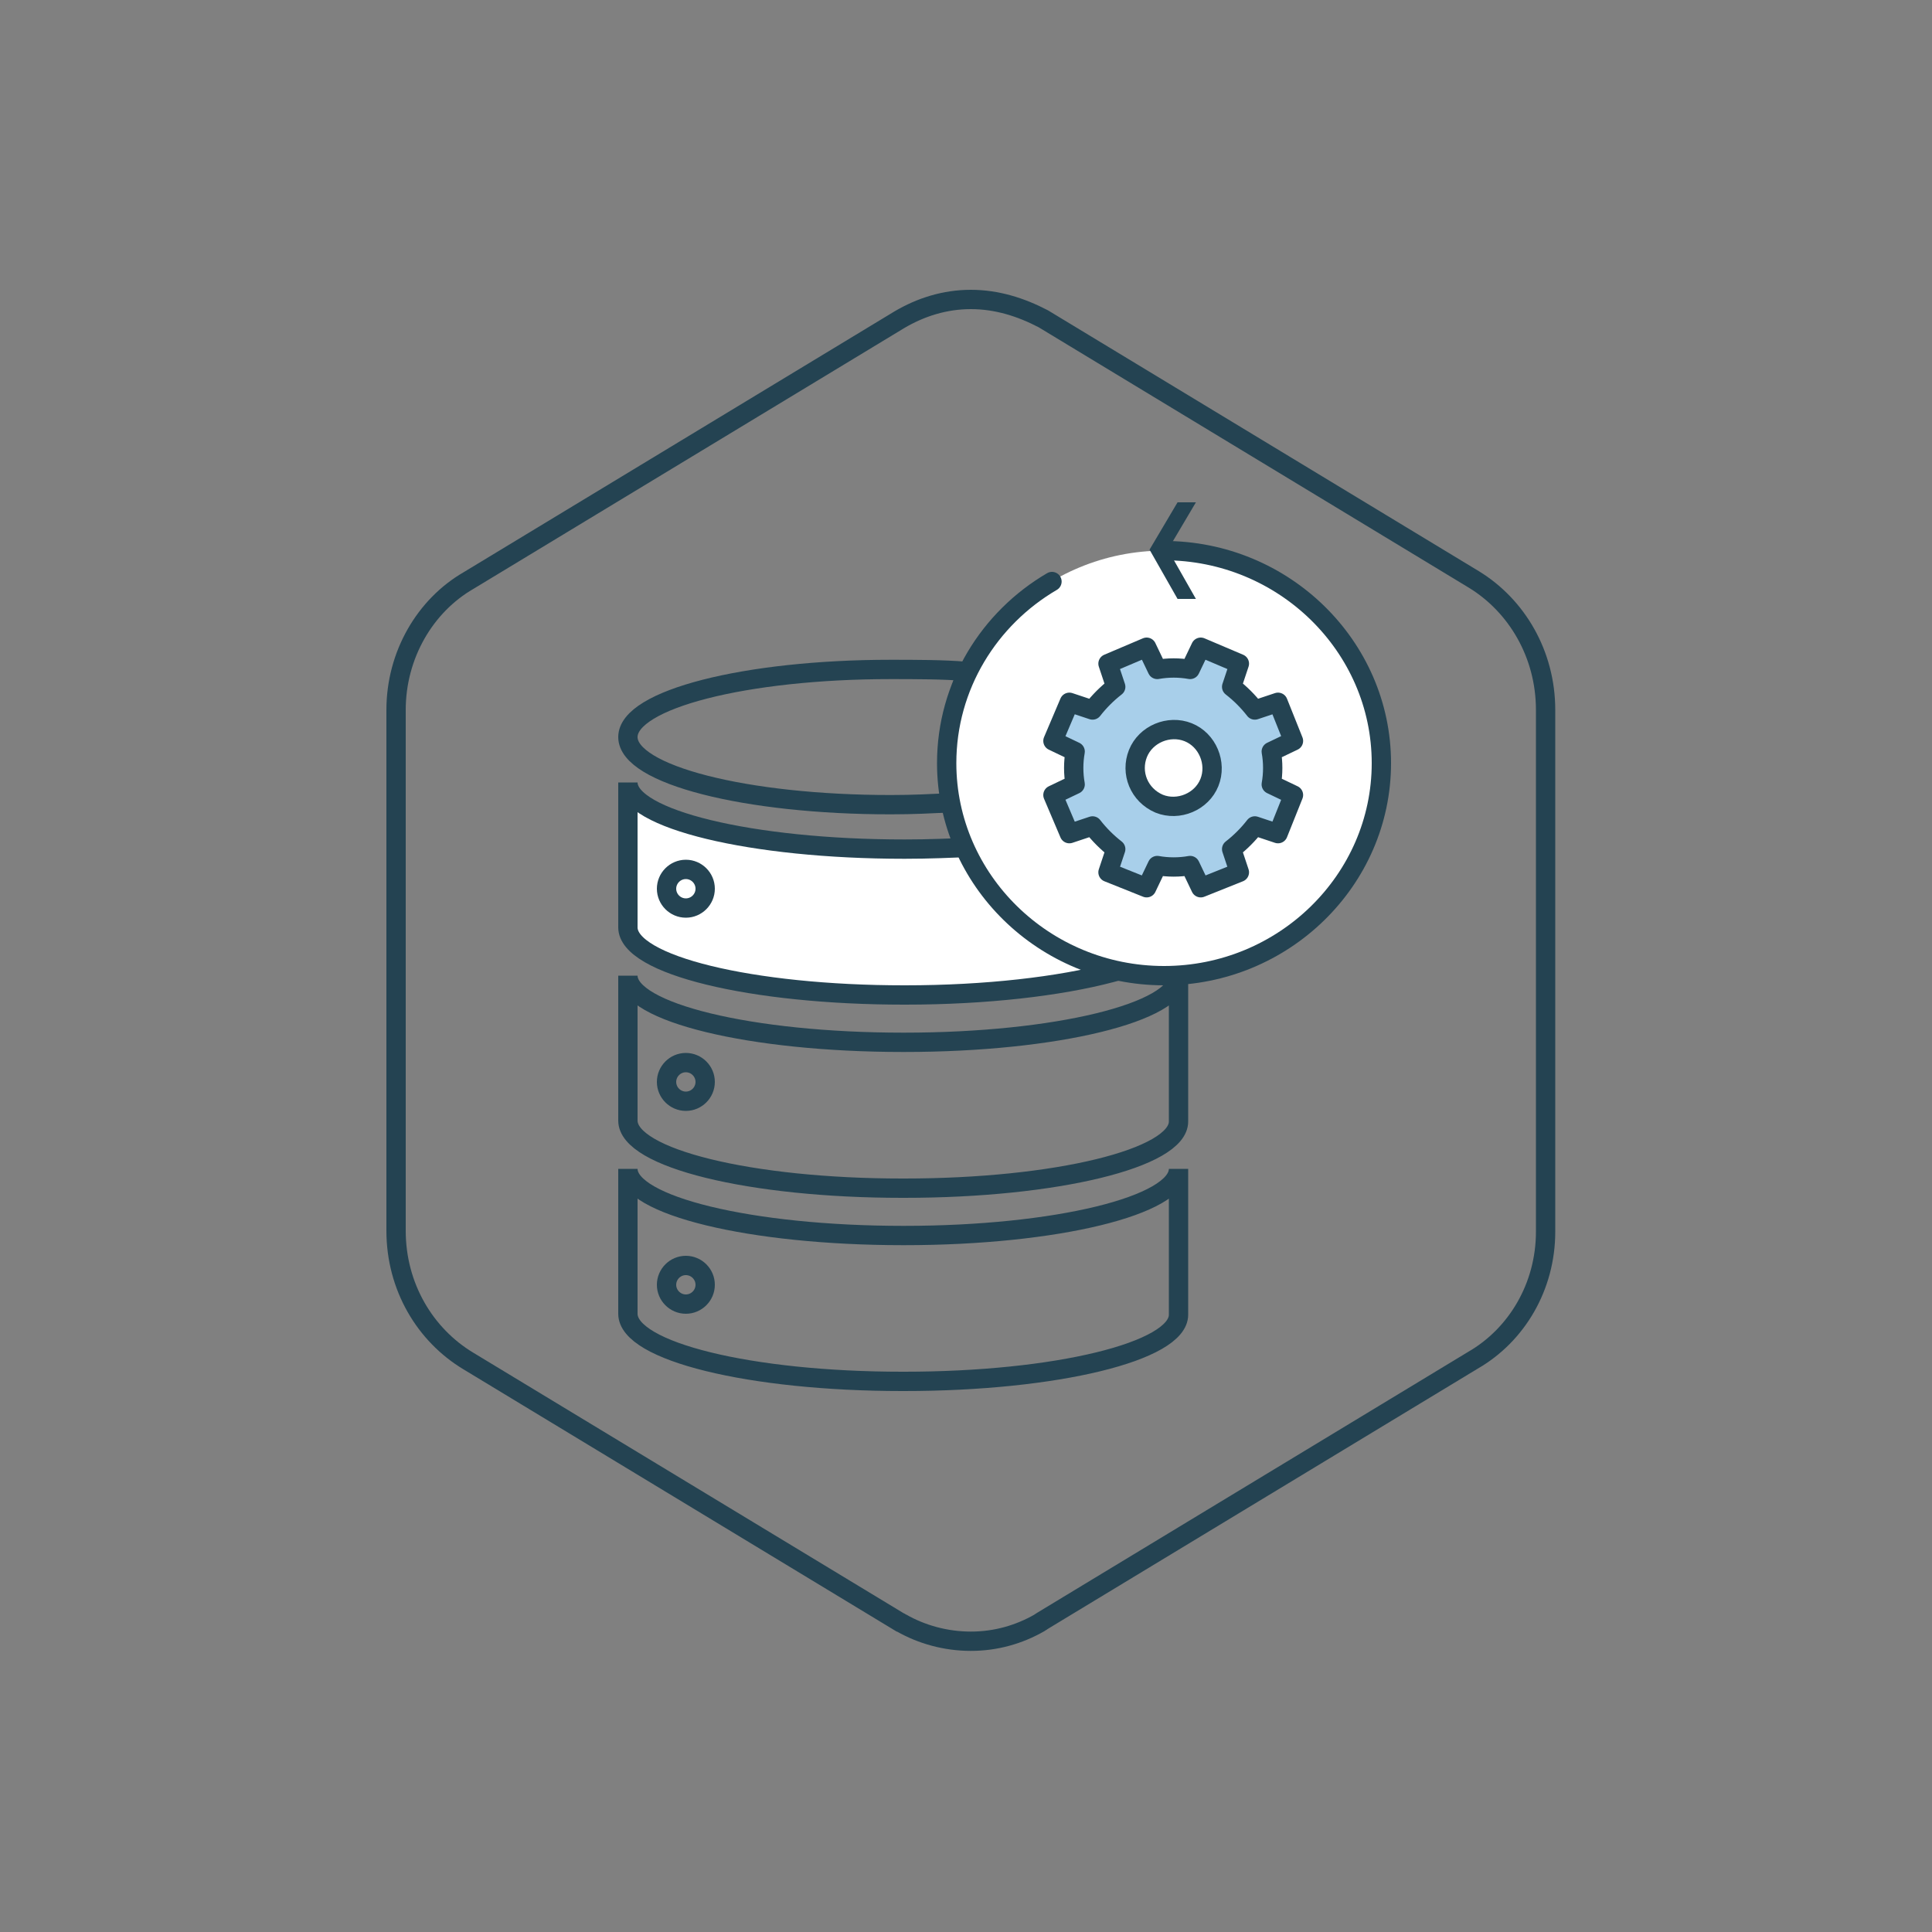 <?xml version="1.0" encoding="utf-8"?>
<!-- Generator: Adobe Illustrator 22.1.0, SVG Export Plug-In . SVG Version: 6.00 Build 0)  -->
<svg version="1.1" id="Layer_1" xmlns="http://www.w3.org/2000/svg" xmlns:xlink="http://www.w3.org/1999/xlink" x="0px" y="0px"
	 viewBox="0 0 200 200" style="enable-background:new 0 0 200 200;" xml:space="preserve">
<rect x="0" y="0" width="200" height="200" fill="#808080" stroke="none"/>
<style type="text/css">
	.st0{fill:none;stroke:#244352;stroke-width:2;}
	.st1{fill:none;stroke:#244352;stroke-width:2;stroke-linecap:round;stroke-linejoin:bevel;}
	.st2{fill:none;stroke:#244352;stroke-width:2;stroke-linecap:round;}
	.st3{fill:#FFFFFF;}
	.st4{fill:none;stroke:#244352;stroke-width:2;stroke-linecap:square;stroke-linejoin:bevel;}
	.st5{fill:#244352;}
	.st6{fill:#A8CFEA;stroke:#244352;stroke-width:2;stroke-linejoin:round;}
	.st7{fill:#FFFFFF;stroke:#244352;stroke-width:2;}
</style>
<title>icons/backup</title>
<desc>Created with Sketch.</desc>
<g id="icons_x2F_backup">
	<g id="Step1-Copy-15" transform="translate(41, 31)">
		<path id="Fill-1" class="st0" d="M119,96.5V42.5c0-5.8-3-10.8-7.4-13.5l-44.6-27C64.7,0.8,62.2,0,59.5,0c-2.7,0-5.2,0.8-7.4,2.1
			l-44.6,27C3,31.7,0,36.8,0,42.5v53.9c0,5.8,3,10.8,7.5,13.5l44.6,27c0.1,0,0.1,0.1,0.2,0.1c2.1,1.2,4.6,1.9,7.2,1.9
			c2.6,0,5-0.7,7.1-1.9c0.1-0.1,0.2-0.1,0.3-0.2l44.6-27C116,107.2,119,102.2,119,96.5"/>
		<g id="Group-48" transform="translate(24, 21)">
			<path id="Stroke-6" class="st1" d="M28.6,71C44.3,71,57,67.9,57,64.1v-1.2V49c0,3.8-12.7,6.9-28.4,6.9h-0.1
				C12.7,55.9,0,52.8,0,49v13.8v1.2C0,67.9,12.7,71,28.4,71H28.6z"/>
			<path id="Stroke-10" class="st1" d="M28.6,91C44.3,91,57,87.9,57,84.1v-1.2V69c0,3.8-12.7,6.9-28.4,6.9h-0.1
				C12.7,75.9,0,72.8,0,69v13.8v1.2C0,87.9,12.7,91,28.4,91H28.6z"/>
			<path id="Stroke-14" class="st2" d="M33.5,31.1c-2.2,0.1-3.9,0.2-6.3,0.2c-15,0-27.2-3.1-27.2-7c0-3.9,12.2-7,27.2-7
				c2.5,0,5.5,0,7.8,0.2C34.4,20.1,32.2,24.8,33.5,31.1z"/>
			<path id="Fill-16" class="st3" d="M35.7,35.7c-2.3,0.1-4.5,0.2-7,0.2h-0.1C12.8,35.9,0,32.8,0,29v13.8v1.2
				C0,47.9,12.8,51,28.6,51h0.1c8.4,0,16-0.9,21.3-2.3"/>
			<path id="Stroke-18" class="st4" d="M35.7,35.7c-2.3,0.1-4.5,0.2-7,0.2h-0.1C12.8,35.9,0,32.8,0,29v13.8v1.2
				C0,47.9,12.8,51,28.6,51h0.1c8.4,0,16-0.9,21.3-2.3"/>
			<path id="Stroke-22" class="st2" d="M4,40c0,1.1,0.9,2,2,2c1.1,0,2-0.9,2-2c0-1.1-0.9-2-2-2C4.9,38,4,38.9,4,40z"/>
			<path id="Stroke-26" class="st2" d="M4,60c0,1.1,0.9,2,2,2c1.1,0,2-0.9,2-2c0-1.1-0.9-2-2-2C4.9,58,4,58.9,4,60z"/>
			<path id="Stroke-30" class="st2" d="M4,81c0,1.1,0.9,2,2,2c1.1,0,2-0.9,2-2s-0.9-2-2-2C4.9,79,4,79.9,4,81z"/>
			<path id="Fill-32" class="st3" d="M78,27c0,12.1-10.1,22-22.5,22C43.1,49,33,39.1,33,27C33,14.9,43.1,5,55.5,5
				C67.9,5,78,14.9,78,27"/>
			<path id="Stroke-34" class="st2" d="M55.5,5C67.9,5,78,14.9,78,27c0,12.1-10.1,22-22.5,22C43.1,49,33,39.1,33,27
				c0-8,4.4-15,10.9-18.8"/>
			<polygon id="Stroke-38" class="st5" points="58.8,0 55.9,4.9 58.8,10 56.9,10 54,4.9 56.9,0 			"/>
			<path id="Stroke-42" class="st6" d="M44,30.3l1.7,4l2.4-0.8c0.7,0.9,1.5,1.7,2.4,2.4l-0.8,2.4l4,1.6l1.1-2.3
				c1.1,0.2,2.3,0.2,3.4,0l1.1,2.3l4-1.6l-0.8-2.4c0.9-0.7,1.7-1.5,2.4-2.4l2.4,0.8l1.6-4l-2.3-1.1c0.2-1.1,0.2-2.3,0-3.4l2.3-1.1
				l-1.6-4l-2.4,0.8c-0.7-0.9-1.5-1.7-2.4-2.4l0.8-2.4l-4-1.7l-1.1,2.3c-1.1-0.2-2.3-0.2-3.4,0L53.7,15l-4,1.7l0.8,2.4
				c-0.9,0.7-1.7,1.5-2.4,2.4l-2.4-0.8l-1.7,4l2.3,1.1c-0.2,1.1-0.2,2.3,0,3.4L44,30.3z"/>
			<path id="Stroke-46" class="st7" d="M52.8,26c0.8-2,3.2-3,5.2-2.2c2,0.8,3,3.2,2.2,5.2c-0.8,2-3.2,3-5.2,2.2
				C52.9,30.3,52,28,52.8,26z"/>
		</g>
	</g>
</g>
</svg>
